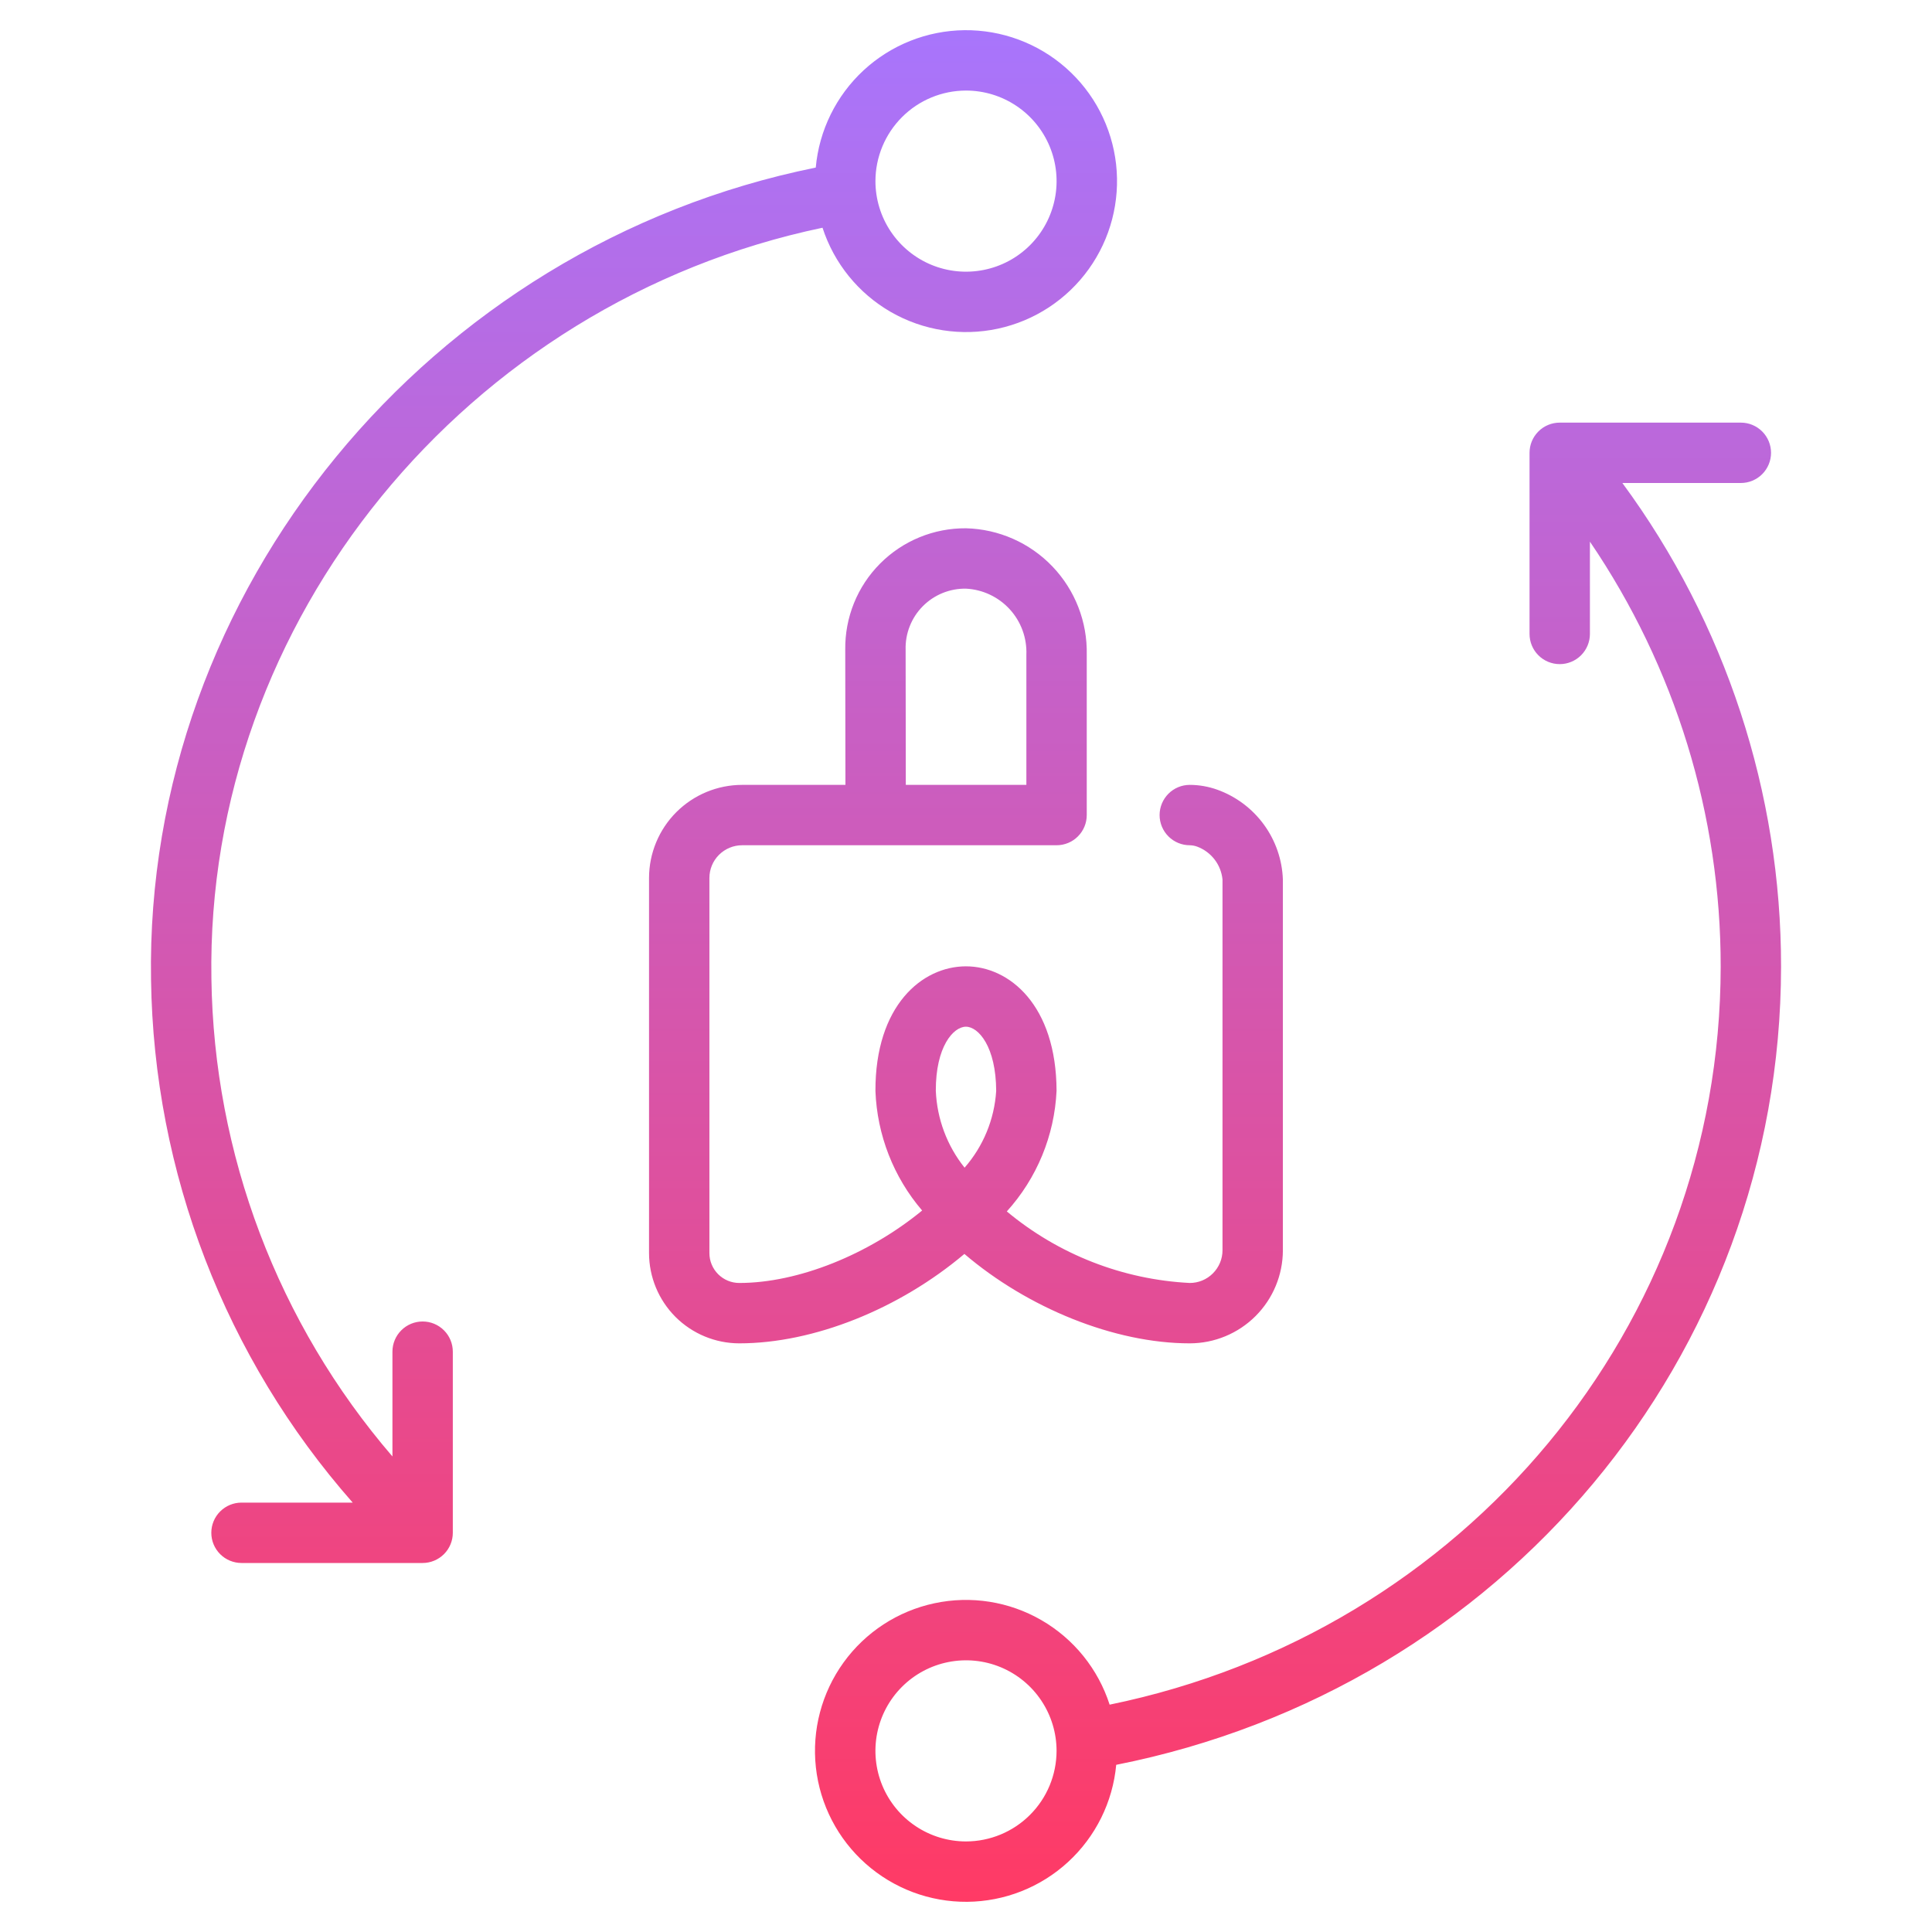 <svg width="64" height="64" viewBox="0 0 64 64" fill="none" xmlns="http://www.w3.org/2000/svg">
<path fill-rule="evenodd" clip-rule="evenodd" d="M14 43.776C13.735 43.776 13.48 43.881 13.293 44.069C13.105 44.256 13 44.511 13 44.776V48.247C9.206 43.837 7.083 38.233 7.003 32.416C6.81 20.545 15.453 10.015 27.247 7.544C27.63 8.723 28.436 9.717 29.51 10.335C30.584 10.952 31.849 11.149 33.06 10.887C34.271 10.626 35.342 9.923 36.064 8.917C36.787 7.911 37.11 6.672 36.972 5.441C36.833 4.21 36.243 3.074 35.315 2.254C34.386 1.433 33.186 0.987 31.948 1C30.709 1.014 29.519 1.487 28.609 2.328C27.7 3.169 27.134 4.318 27.023 5.551C14.207 8.144 4.794 19.563 5.003 32.448C5.093 38.836 7.462 44.981 11.684 49.776H8C7.735 49.776 7.48 49.881 7.293 50.069C7.105 50.256 7 50.511 7 50.776C7 51.041 7.105 51.295 7.293 51.483C7.48 51.67 7.735 51.776 8 51.776H14C14.265 51.776 14.519 51.67 14.707 51.483C14.895 51.295 15 51.041 15 50.776V44.776C15 44.511 14.895 44.256 14.707 44.069C14.519 43.881 14.265 43.776 14 43.776ZM32 3C32.594 3 33.174 3.176 33.667 3.506C34.16 3.835 34.545 4.304 34.772 4.852C34.999 5.4 35.059 6.003 34.943 6.585C34.827 7.167 34.541 7.702 34.122 8.121C33.702 8.541 33.168 8.827 32.586 8.942C32.004 9.058 31.401 8.999 30.852 8.772C30.304 8.545 29.836 8.16 29.506 7.667C29.176 7.173 29 6.593 29 6C29.001 5.205 29.318 4.442 29.88 3.88C30.442 3.317 31.205 3.001 32 3ZM39.414 44.5C40.231 44.499 41.015 44.174 41.593 43.596C42.171 43.018 42.496 42.234 42.497 41.417V29.135C42.474 28.479 42.255 27.845 41.867 27.314C41.48 26.784 40.943 26.382 40.325 26.16C40.032 26.055 39.724 26.001 39.413 26C39.148 26 38.894 26.105 38.706 26.293C38.519 26.481 38.413 26.735 38.413 27C38.413 27.265 38.519 27.52 38.706 27.707C38.894 27.895 39.148 28 39.413 28C39.497 28.002 39.58 28.017 39.658 28.046C39.886 28.131 40.085 28.278 40.234 28.471C40.382 28.663 40.473 28.893 40.497 29.135V41.417C40.497 41.704 40.382 41.979 40.179 42.182C39.976 42.386 39.701 42.5 39.413 42.5C37.19 42.387 35.063 41.556 33.352 40.13C34.349 39.029 34.931 37.617 35 36.134C34.991 33.3 33.439 32.011 31.998 32.011H31.99C30.544 32.016 28.991 33.31 29 36.14C29.054 37.597 29.599 38.993 30.547 40.1C28.768 41.56 26.439 42.5 24.489 42.5C24.227 42.5 23.975 42.395 23.79 42.21C23.605 42.025 23.5 41.773 23.5 41.511V29.084C23.5 28.796 23.614 28.521 23.817 28.318C24.021 28.115 24.296 28 24.583 28H35C35.266 28 35.52 27.895 35.707 27.707C35.895 27.52 36 27.265 36 27L36 21.687C36.023 20.602 35.615 19.552 34.865 18.767C34.115 17.982 33.085 17.527 32 17.5C31.471 17.496 30.948 17.597 30.459 17.798C29.97 17.999 29.527 18.295 29.154 18.67C28.781 19.044 28.487 19.489 28.289 19.979C28.091 20.469 27.993 20.993 28 21.522L28.006 26H24.583C23.766 26.001 22.982 26.326 22.404 26.904C21.826 27.482 21.501 28.266 21.5 29.084V41.511C21.501 42.303 21.816 43.063 22.376 43.624C22.937 44.184 23.697 44.499 24.489 44.5C26.961 44.5 29.791 43.359 31.947 41.538C34.04 43.325 36.912 44.5 39.414 44.5ZM32 19.5C32.554 19.528 33.074 19.774 33.449 20.183C33.823 20.592 34.021 21.132 34 21.687L34 26H30.006L30 21.52C29.992 21.255 30.039 20.99 30.137 20.743C30.234 20.496 30.381 20.271 30.568 20.083C30.755 19.894 30.978 19.745 31.224 19.645C31.47 19.545 31.734 19.495 32 19.5ZM31.996 34.011H31.998C32.411 34.011 32.995 34.671 33 36.14C32.94 37.08 32.572 37.973 31.953 38.681C31.372 37.955 31.039 37.063 31 36.134C30.995 34.672 31.58 34.013 31.996 34.011ZM53.743 16C57.162 20.644 59.005 26.261 59 32.028C58.986 44.938 49.771 55.927 36.976 58.462C36.862 59.696 36.293 60.843 35.381 61.681C34.469 62.52 33.278 62.989 32.039 63C30.8 63.01 29.602 62.56 28.676 61.737C27.75 60.914 27.162 59.777 27.027 58.545C26.892 57.314 27.219 56.076 27.944 55.072C28.67 54.067 29.742 53.368 30.954 53.11C32.166 52.851 33.43 53.051 34.502 53.672C35.575 54.293 36.378 55.289 36.758 56.469C48.529 54.055 56.987 43.919 57 32.026C57.004 27.003 55.494 22.096 52.668 17.943V21C52.668 21.265 52.562 21.52 52.375 21.707C52.187 21.895 51.933 22 51.668 22C51.403 22 51.148 21.895 50.961 21.707C50.773 21.52 50.668 21.265 50.668 21V15C50.668 14.735 50.773 14.48 50.961 14.293C51.148 14.105 51.403 14 51.668 14H57.668C57.933 14 58.187 14.105 58.375 14.293C58.562 14.48 58.668 14.735 58.668 15C58.668 15.265 58.562 15.52 58.375 15.707C58.187 15.895 57.933 16 57.668 16H53.743ZM30.333 60.494C30.826 60.824 31.407 61 32 61C32.795 60.999 33.558 60.683 34.12 60.12C34.683 59.558 34.999 58.795 35 58C35 57.407 34.824 56.827 34.494 56.333C34.165 55.84 33.696 55.455 33.148 55.228C32.6 55.001 31.997 54.942 31.415 55.058C30.833 55.173 30.298 55.459 29.878 55.879C29.459 56.298 29.173 56.833 29.057 57.415C28.942 57.997 29.001 58.6 29.228 59.148C29.455 59.696 29.84 60.165 30.333 60.494Z" fill="url(#paint0_linear_940_15728)"/>
<defs>
<linearGradient id="paint0_linear_940_15728" x1="32" y1="1" x2="32" y2="63" gradientUnits="userSpaceOnUse">
<stop stop-color="#A875FC"/>
<stop offset="1" stop-color="#FF3A65"/>
</linearGradient>
</defs>
</svg>
